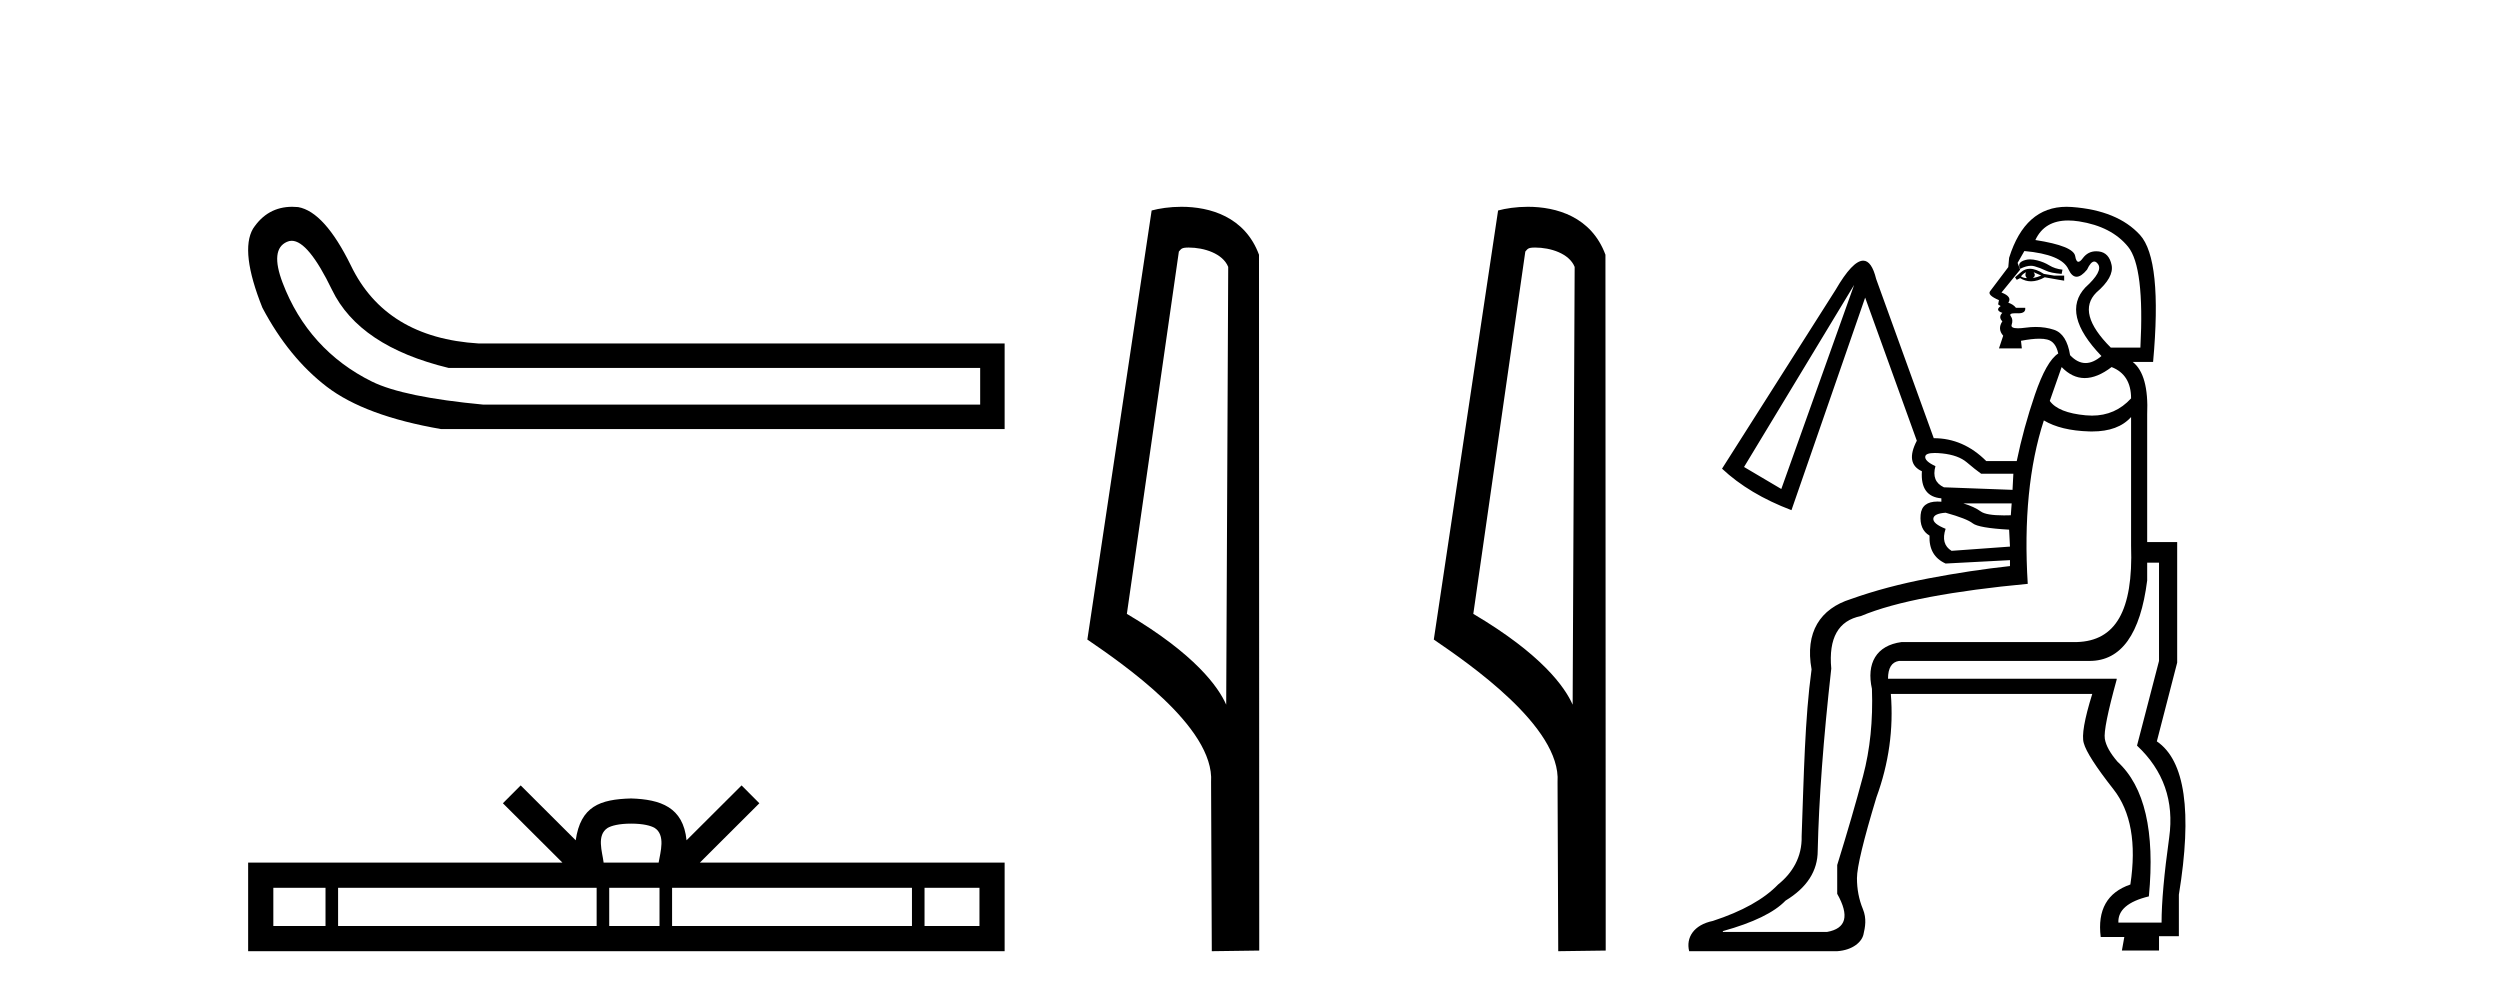 <?xml version='1.0' encoding='UTF-8' standalone='yes'?><svg xmlns='http://www.w3.org/2000/svg' xmlns:xlink='http://www.w3.org/1999/xlink' width='102.0' height='41.0' ><path d='M 11.901 9.824 Q 12.578 9.824 13.546 11.826 Q 14.659 14.129 18.305 15.012 L 39.991 15.012 L 39.991 16.509 L 19.726 16.509 Q 16.463 16.202 15.177 15.569 Q 13.892 14.935 12.97 13.918 Q 12.049 12.901 11.531 11.538 Q 11.013 10.176 11.704 9.869 Q 11.799 9.824 11.901 9.824 ZM 11.924 8.437 Q 10.907 8.437 10.322 9.332 Q 9.785 10.253 10.706 12.556 Q 11.781 14.59 13.335 15.78 Q 14.89 16.969 17.998 17.507 L 40.989 17.507 L 40.989 14.014 L 19.534 14.014 Q 15.734 13.784 14.314 10.828 Q 13.239 8.641 12.164 8.449 Q 12.041 8.437 11.924 8.437 Z' style='fill:#000000;stroke:none' /><path d='M 25.75 33.604 C 26.25 33.604 26.552 33.689 26.708 33.778 C 27.162 34.068 26.945 34.761 26.872 35.195 L 24.628 35.195 C 24.574 34.752 24.329 34.076 24.793 33.778 C 24.949 33.689 25.25 33.604 25.75 33.604 ZM 13.281 36.222 L 13.281 37.782 L 11.152 37.782 L 11.152 36.222 ZM 24.343 36.222 L 24.343 37.782 L 13.794 37.782 L 13.794 36.222 ZM 26.908 36.222 L 26.908 37.782 L 24.856 37.782 L 24.856 36.222 ZM 37.208 36.222 L 37.208 37.782 L 27.421 37.782 L 27.421 36.222 ZM 39.962 36.222 L 39.962 37.782 L 37.721 37.782 L 37.721 36.222 ZM 21.244 32.045 L 20.518 32.773 L 22.947 35.195 L 10.124 35.195 L 10.124 38.809 L 40.989 38.809 L 40.989 35.195 L 28.554 35.195 L 30.982 32.773 L 30.256 32.045 L 28.011 34.284 C 27.876 32.927 26.946 32.615 25.75 32.577 C 24.472 32.611 23.688 32.9 23.489 34.284 L 21.244 32.045 Z' style='fill:#000000;stroke:none' /><path d='M 48.499 10.1 C 49.124 10.1 49.888 10.34 50.111 10.89 L 50.029 28.751 L 50.029 28.751 C 49.712 28.034 48.771 26.699 45.976 25.046 L 48.098 10.263 C 48.198 10.157 48.195 10.1 48.499 10.1 ZM 50.029 28.751 L 50.029 28.751 C 50.029 28.751 50.029 28.751 50.029 28.751 L 50.029 28.751 L 50.029 28.751 ZM 48.202 8.437 C 47.724 8.437 47.292 8.505 46.987 8.588 L 44.364 26.094 C 45.751 27.044 49.564 29.648 49.412 31.91 L 49.441 38.809 L 51.377 38.783 L 51.367 10.393 C 50.791 8.837 49.36 8.437 48.202 8.437 Z' style='fill:#000000;stroke:none' /><path d='M 62.634 10.1 C 63.259 10.1 64.024 10.34 64.246 10.89 L 64.164 28.751 L 64.164 28.751 C 63.848 28.034 62.906 26.699 60.111 25.046 L 62.233 10.263 C 62.333 10.157 62.33 10.1 62.634 10.1 ZM 64.164 28.751 L 64.164 28.751 C 64.164 28.751 64.164 28.751 64.164 28.751 L 64.164 28.751 L 64.164 28.751 ZM 62.337 8.437 C 61.859 8.437 61.428 8.505 61.122 8.588 L 58.499 26.094 C 59.887 27.044 63.7 29.648 63.548 31.91 L 63.576 38.809 L 65.513 38.783 L 65.502 10.393 C 64.926 8.837 63.495 8.437 62.337 8.437 Z' style='fill:#000000;stroke:none' /><path d='M 82.825 10.582 C 82.76 10.582 82.7 10.59 82.646 10.605 C 82.519 10.639 82.439 10.685 82.404 10.743 C 82.37 10.8 82.375 10.875 82.422 10.967 C 82.586 10.885 82.733 10.844 82.862 10.844 C 82.914 10.844 82.963 10.851 83.009 10.864 C 83.17 10.91 83.32 10.967 83.458 11.036 C 83.596 11.106 83.815 11.152 84.115 11.175 L 84.149 11.002 C 83.942 10.979 83.763 10.921 83.614 10.829 C 83.464 10.737 83.297 10.668 83.113 10.622 C 83.007 10.596 82.911 10.582 82.825 10.582 ZM 82.663 11.106 C 82.617 11.198 82.629 11.278 82.698 11.347 C 82.606 11.347 82.525 11.324 82.456 11.278 C 82.502 11.209 82.571 11.152 82.663 11.106 ZM 82.974 11.106 L 83.285 11.244 C 83.17 11.29 83.055 11.324 82.94 11.347 C 83.032 11.278 83.043 11.198 82.974 11.106 ZM 82.816 10.966 C 82.68 10.966 82.56 11.012 82.456 11.106 L 82.214 11.313 L 82.283 11.417 L 82.422 11.347 C 82.562 11.434 82.711 11.478 82.867 11.478 C 83.043 11.478 83.228 11.423 83.424 11.313 L 84.011 11.417 L 84.218 11.451 L 84.218 11.244 L 83.804 11.244 L 83.389 11.175 C 83.174 11.035 82.983 10.966 82.816 10.966 ZM 84.381 8.996 C 84.519 8.996 84.666 9.008 84.823 9.032 C 85.71 9.171 86.378 9.516 86.827 10.069 C 87.276 10.622 87.443 11.992 87.328 14.181 L 86.119 14.181 C 85.174 13.236 84.978 12.488 85.531 11.935 C 86.015 11.52 86.222 11.146 86.153 10.812 C 86.084 10.478 85.911 10.294 85.635 10.259 C 85.597 10.254 85.561 10.252 85.525 10.252 C 85.3 10.252 85.118 10.346 84.978 10.535 C 84.907 10.632 84.847 10.681 84.798 10.681 C 84.737 10.681 84.693 10.603 84.668 10.449 C 84.621 10.173 84.08 9.954 83.043 9.793 C 83.29 9.261 83.736 8.996 84.381 8.996 ZM 82.594 10.242 C 83.608 10.334 84.207 10.582 84.391 10.985 C 84.485 11.189 84.596 11.291 84.725 11.291 C 84.85 11.291 84.992 11.195 85.151 11.002 C 85.254 10.781 85.352 10.671 85.446 10.671 C 85.499 10.671 85.55 10.707 85.6 10.777 C 85.739 10.973 85.566 11.29 85.082 11.728 C 84.414 12.442 84.633 13.375 85.739 14.526 C 85.515 14.717 85.299 14.812 85.092 14.812 C 84.872 14.812 84.662 14.705 84.46 14.492 C 84.368 13.916 84.149 13.57 83.804 13.455 C 83.573 13.378 83.325 13.34 83.059 13.34 C 82.926 13.34 82.788 13.35 82.646 13.369 C 82.521 13.386 82.416 13.394 82.331 13.394 C 82.129 13.394 82.043 13.346 82.076 13.248 C 82.122 13.11 82.111 12.995 82.041 12.902 C 81.98 12.82 82.041 12.78 82.226 12.78 C 82.249 12.78 82.274 12.78 82.301 12.781 C 82.317 12.782 82.332 12.783 82.347 12.783 C 82.556 12.783 82.65 12.707 82.629 12.557 L 82.249 12.557 C 82.18 12.465 82.076 12.396 81.938 12.35 C 82.053 12.188 81.961 12.05 81.661 11.935 L 82.422 11.002 L 82.318 10.726 L 82.594 10.242 ZM 86.153 14.976 C 86.683 15.183 86.948 15.609 86.948 16.254 C 86.52 16.723 85.989 16.957 85.353 16.957 C 85.27 16.957 85.186 16.953 85.099 16.945 C 84.351 16.876 83.861 16.68 83.631 16.358 L 84.115 14.976 C 84.403 15.275 84.716 15.425 85.056 15.425 C 85.396 15.425 85.762 15.275 86.153 14.976 ZM 75.649 11.624 L 72.677 19.951 L 71.157 19.053 L 75.649 11.624 ZM 78.937 18.482 C 79.024 18.482 79.126 18.488 79.243 18.5 C 79.68 18.546 80.014 18.667 80.245 18.863 C 80.475 19.059 80.671 19.214 80.832 19.329 L 82.145 19.329 L 82.111 19.986 L 79.312 19.882 C 78.966 19.721 78.851 19.433 78.966 19.018 C 78.667 18.88 78.528 18.748 78.551 18.621 C 78.568 18.528 78.697 18.482 78.937 18.482 ZM 82.076 20.539 L 82.041 21.023 C 81.942 21.026 81.849 21.028 81.76 21.028 C 81.276 21.028 80.961 20.974 80.815 20.867 C 80.642 20.74 80.406 20.631 80.106 20.539 ZM 79.381 20.919 C 79.957 21.08 80.325 21.224 80.486 21.351 C 80.648 21.478 81.143 21.564 81.972 21.61 L 82.007 22.301 L 79.623 22.474 C 79.323 22.29 79.243 21.99 79.381 21.575 C 79.035 21.437 78.868 21.299 78.88 21.161 C 78.891 21.023 79.058 20.942 79.381 20.919 ZM 88.088 22.958 L 88.088 26.966 L 87.19 30.421 C 88.273 31.435 88.71 32.685 88.503 34.17 C 88.296 35.656 88.192 36.814 88.192 37.643 L 86.43 37.643 C 86.407 37.136 86.821 36.779 87.674 36.572 C 87.927 33.923 87.501 32.091 86.395 31.078 C 86.096 30.732 85.923 30.421 85.877 30.145 C 85.831 29.868 85.992 29.062 86.361 27.726 L 86.361 27.692 L 77.031 27.692 C 77.031 27.254 77.181 27.012 77.48 26.966 L 85.255 26.966 C 86.545 26.966 87.328 25.872 87.605 23.683 L 87.605 22.958 ZM 86.948 17.014 L 86.948 22.267 C 87.04 24.939 86.303 26.15 84.737 26.196 L 77.584 26.196 C 76.547 26.334 76.144 27.07 76.375 28.106 C 76.421 29.396 76.3 30.583 76.012 31.665 C 75.724 32.748 75.372 33.957 74.958 35.293 L 74.958 36.468 C 75.465 37.367 75.326 37.885 74.543 38.023 L 70.293 38.023 L 70.293 37.989 C 71.537 37.643 72.389 37.228 72.85 36.745 C 73.725 36.215 74.163 35.535 74.163 34.706 C 74.209 32.633 74.393 30.156 74.716 27.277 C 74.601 26.033 75.004 25.319 75.925 25.135 C 76.639 24.835 77.578 24.576 78.742 24.357 C 79.905 24.138 81.235 23.96 82.732 23.821 C 82.571 21.218 82.79 18.995 83.389 17.153 C 83.85 17.429 84.466 17.579 85.238 17.602 C 85.278 17.603 85.318 17.604 85.358 17.604 C 86.069 17.604 86.599 17.407 86.948 17.014 ZM 84.314 8.437 C 83.186 8.437 82.406 9.131 81.972 10.518 L 81.938 10.898 C 81.523 11.451 81.275 11.779 81.195 11.883 C 81.114 11.987 81.235 12.108 81.558 12.246 L 81.523 12.419 L 81.627 12.488 C 81.466 12.603 81.489 12.695 81.696 12.764 C 81.581 12.879 81.581 12.995 81.696 13.11 C 81.558 13.317 81.569 13.513 81.73 13.697 L 81.558 14.215 L 82.491 14.215 L 82.456 13.904 C 82.754 13.848 83.003 13.819 83.205 13.819 C 83.331 13.819 83.439 13.83 83.527 13.853 C 83.758 13.91 83.907 14.1 83.976 14.423 C 83.654 14.63 83.337 15.189 83.026 16.099 C 82.715 17.009 82.468 17.913 82.283 18.811 L 81.039 18.811 C 80.417 18.189 79.703 17.878 78.897 17.878 L 76.547 11.382 C 76.425 10.884 76.249 10.635 76.02 10.635 C 75.729 10.635 75.352 11.033 74.889 11.831 L 70.259 19.122 C 70.996 19.813 71.94 20.378 73.092 20.815 L 76.098 12.142 L 78.206 17.982 C 77.883 18.604 77.953 19.018 78.413 19.226 C 78.367 19.917 78.632 20.285 79.208 20.332 L 79.208 20.47 C 79.154 20.465 79.102 20.463 79.053 20.463 C 78.623 20.463 78.392 20.644 78.361 21.005 C 78.327 21.408 78.448 21.691 78.724 21.852 C 78.701 22.405 78.92 22.785 79.381 22.992 L 82.007 22.854 L 82.007 23.096 C 80.947 23.211 79.841 23.378 78.69 23.597 C 77.538 23.816 76.478 24.098 75.511 24.443 C 74.267 24.835 73.635 25.791 73.912 27.311 C 73.635 29.339 73.599 31.608 73.507 34.119 C 73.53 34.971 73.122 35.627 72.546 36.088 C 71.97 36.687 71.083 37.182 69.885 37.574 C 69.102 37.735 68.78 38.256 68.918 38.809 L 74.958 38.809 C 75.603 38.763 75.96 38.426 76.029 38.127 C 76.098 37.827 76.167 37.482 76.006 37.09 C 75.844 36.699 75.764 36.278 75.764 35.829 C 75.764 35.38 76.029 34.28 76.559 32.529 C 77.065 31.147 77.261 29.742 77.146 28.313 L 85.364 28.313 C 85.041 29.35 84.926 30.018 85.018 30.318 C 85.11 30.663 85.513 31.291 86.228 32.201 C 86.942 33.111 87.172 34.406 86.919 36.088 C 85.974 36.411 85.571 37.125 85.709 38.23 L 86.672 38.23 L 86.573 38.783 L 88.088 38.783 L 88.088 38.196 L 88.898 38.196 L 88.898 36.503 C 89.451 33.116 89.151 31.032 87.999 30.248 L 88.829 27.035 L 88.829 22.117 L 87.605 22.117 L 87.605 16.911 C 87.651 15.828 87.455 15.114 87.017 14.768 L 87.846 14.768 C 88.1 11.981 87.921 10.253 87.311 9.585 C 86.7 8.917 85.773 8.537 84.529 8.445 C 84.456 8.44 84.384 8.437 84.314 8.437 Z' style='fill:#000000;stroke:none' /></svg>